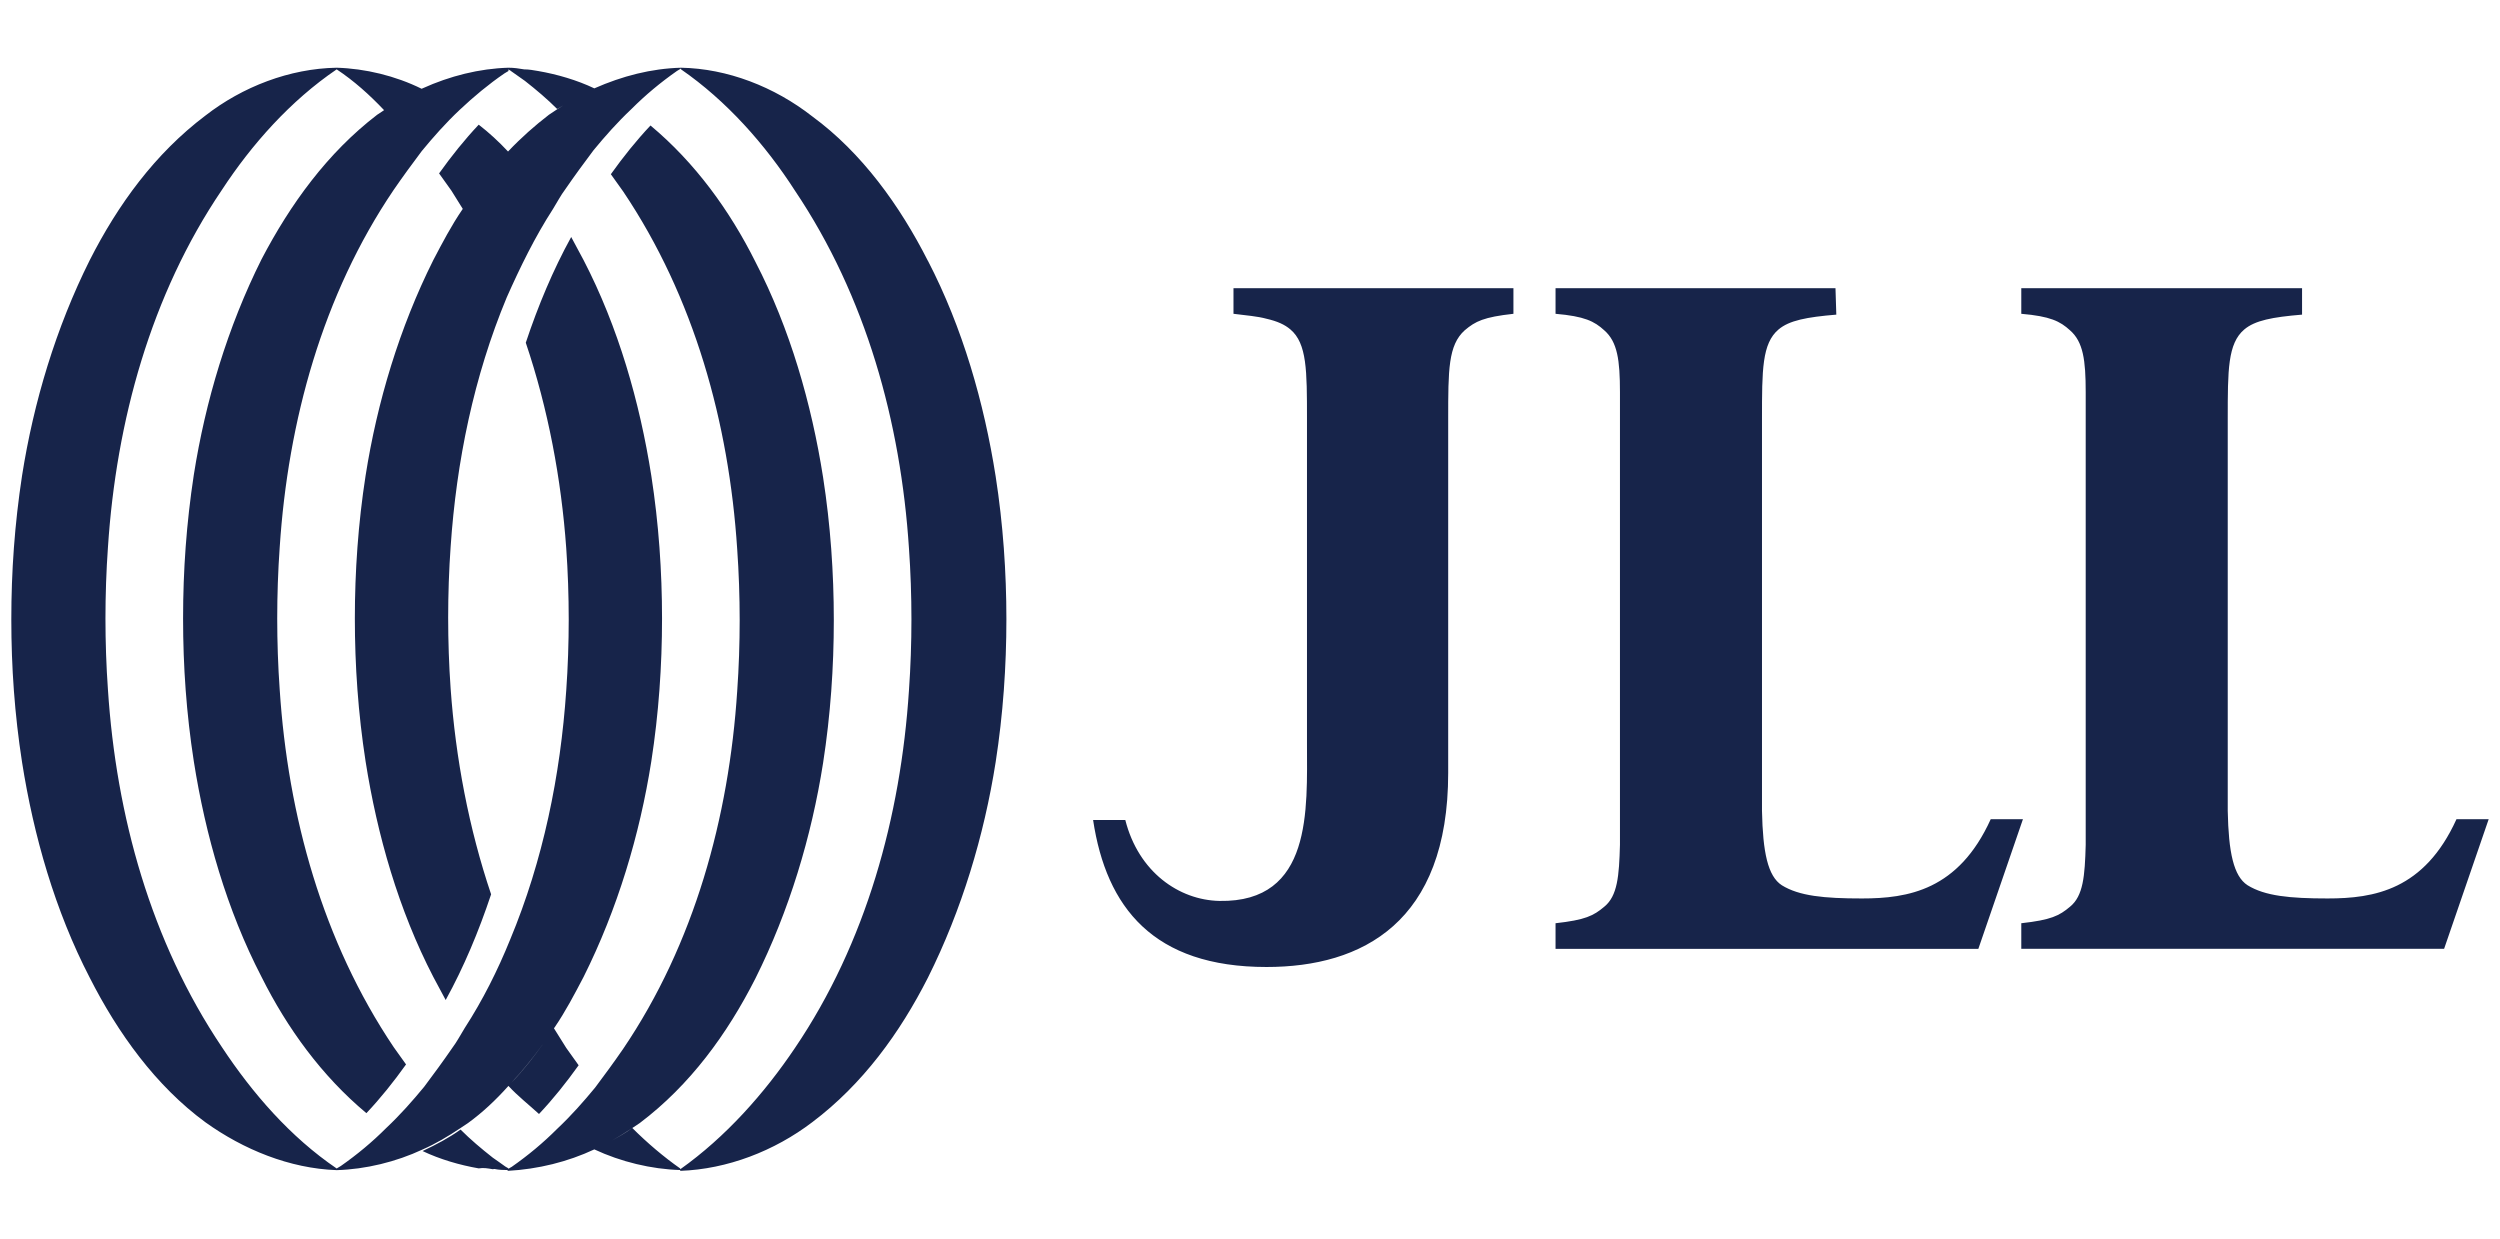 <?xml version="1.0" encoding="UTF-8"?>
<svg id="Layer_1" data-name="Layer 1" xmlns="http://www.w3.org/2000/svg" viewBox="0 0 302.74 150">
  <defs>
    <style>
      .cls-1 {
        fill: #17244a;
        stroke-width: 0px;
      }
    </style>
  </defs>
  <path class="cls-1" d="M301.37,99.2l-5.4,15.7h-51.2v-3.1c3.6-.4,4.6-.9,5.9-2,1.6-1.3,1.8-3.7,1.9-7.5v-54.8c0-3.9-.3-6.1-1.9-7.5-1.2-1.1-2.4-1.7-5.9-2v-3.1h34v3.2c-3.6.3-5.7.7-7,1.8-2,1.7-2,4.9-2,10.8v47.5c.1,5,.7,7.9,2.4,9,2.1,1.3,5.1,1.6,9.7,1.6,5.6,0,11.7-1,15.6-9.6h3.9ZM68.57,83.6c.2-2.8.3-5.8.3-8.6s-.1-5.8-.3-8.6c-.6-8.4-2.2-16.9-4.9-24.9,1.5-4.5,3.3-8.8,5.5-12.8.5.9,1,1.9,1.5,2.8,4.2,8.1,6.8,17.2,8.2,26.1.9,5.8,1.3,11.6,1.3,17.3s-.4,11.5-1.3,17.3c-1.4,8.9-4.1,17.9-8.2,26.1-1.1,2.1-2.2,4.2-3.5,6.1-.03.04-.06.08-.09.12.5.79.99,1.58,1.49,2.38l1.5,2.1c-1.5,2.1-3.1,4.1-4.8,5.9-1.2-1.1-2.6-2.2-3.7-3.4-1.57,1.75-3.14,3.22-4.9,4.5-.3.2-.6.4-.9.6-1.5,1-3,1.9-4.6,2.6-3.2,1.5-6.9,2.4-10.4,2.5v-.2c.2-.1.3-.2.5-.3,2-1.4,3.8-2.9,5.5-4.6,1.7-1.6,3.2-3.3,4.6-5,1.2-1.6,2.3-3.1,3.4-4.7.6-.8,1-1.6,1.5-2.4,2.2-3.4,4-7,5.5-10.7,4-9.6,6.1-19.9,6.8-30.2ZM65.8,126.36c-1.22,1.69-2.5,3.29-3.88,4.76,1.42-1.47,2.7-3.11,3.88-4.76ZM112.37,31.6c-3.4-6.7-8-13.1-14-17.5-4.6-3.6-10.3-5.8-15.9-5.9-3.6.1-7.1,1-10.5,2.5-2.1-1-4.5-1.7-6.8-2.1-.6-.1-1.1-.2-1.7-.2-.6-.1-1.2-.2-1.9-.2-3.5.1-7.1,1-10.4,2.5-.04.02-.07.03-.11.05-3.18-1.57-6.83-2.45-10.29-2.55-5.7.1-11.4,2.3-15.9,5.8-6.1,4.6-10.6,10.8-14,17.5-4.1,8.2-6.8,17.2-8.2,26.1-.9,5.9-1.3,11.6-1.3,17.4s.4,11.5,1.3,17.3c1.4,8.9,4,18,8.2,26.1,3.4,6.7,8,13.1,14,17.5,4.6,3.3,10.2,5.6,15.9,5.8v-.2c-5.6-3.8-10.2-9.1-13.9-14.7-8.6-12.8-12.8-28-13.8-43.3-.2-2.8-.3-5.8-.3-8.6s.1-5.8.3-8.6c1-15.3,5.2-30.6,13.8-43.3,3.6-5.5,8.3-10.8,13.9-14.6,2.08,1.38,3.96,3.06,5.74,4.94-.28.19-.56.37-.84.56-6,4.6-10.5,10.8-14,17.5-4.1,8.2-6.8,17.2-8.2,26.1-.9,5.9-1.3,11.6-1.3,17.4s.4,11.5,1.3,17.3c1.4,8.9,4,18,8.2,26.1,3.1,6.2,7.3,12,12.7,16.5,1.7-1.8,3.3-3.8,4.8-5.9-.5-.7-1-1.4-1.5-2.1-8.6-12.8-12.8-28-13.8-43.3-.2-2.8-.3-5.8-.3-8.6s.1-5.8.3-8.6c1-15.3,5.2-30.6,13.8-43.3,1.1-1.6,2.2-3.1,3.4-4.7,1.4-1.7,2.9-3.4,4.6-5,1.7-1.6,3.5-3.1,5.4-4.4.2-.1.3-.2.5-.3v-.2c.1.1.2.1.3.2.6.4,1.1.8,1.7,1.2,1.4,1.1,2.7,2.2,3.9,3.4.23-.14.47-.28.7-.42-.27.17-.53.34-.8.52-.3.2-.6.4-.9.6-1.68,1.29-3.36,2.77-4.95,4.45-1.15-1.23-2.31-2.29-3.55-3.25-1.7,1.8-3.3,3.8-4.8,5.9.5.7,1,1.4,1.5,2.1l1.37,2.2s-.05.07-.07.1c-1.3,1.9-2.4,4-3.5,6.1-4.1,8.2-6.8,17.2-8.2,26.1-.9,5.8-1.3,11.6-1.3,17.3s.4,11.5,1.3,17.3c1.4,8.9,4,18,8.2,26.1.5.9,1,1.9,1.5,2.8,2.2-4,4-8.3,5.5-12.8-2.7-8-4.3-16.5-4.9-24.9-.2-2.8-.3-5.8-.3-8.6s.1-5.8.3-8.6c.7-10.3,2.8-20.6,6.8-30.2,1.6-3.6,3.4-7.3,5.6-10.7.5-.8.9-1.6,1.5-2.4,1.1-1.6,2.2-3.1,3.4-4.7,1.4-1.7,2.9-3.4,4.6-5,1.7-1.7,3.5-3.2,5.5-4.6.2-.1.3-.2.5-.3v.1c5.5,3.8,10.2,9.1,13.8,14.7,8.6,12.8,12.8,28,13.8,43.3.2,2.8.3,5.8.3,8.6s-.1,5.8-.3,8.6c-1,15.3-5.2,30.6-13.8,43.3-3.7,5.5-8.4,10.8-13.9,14.7v-.1c-2-1.4-4-3.1-5.8-4.9-.78.55-1.59,1.04-2.44,1.51.82-.47,1.63-.97,2.44-1.51.3-.2.6-.4.9-.6,6.1-4.6,10.6-10.8,14-17.5,4.1-8.2,6.8-17.2,8.2-26.1.9-5.8,1.3-11.6,1.3-17.3s-.4-11.5-1.3-17.3c-1.4-8.9-4-18-8.2-26.1-3.1-6.2-7.3-12-12.7-16.5-1.7,1.8-3.3,3.8-4.8,5.9.5.7,1,1.4,1.5,2.1,8.6,12.8,12.8,28,13.8,43.3.2,2.8.3,5.8.3,8.6s-.1,5.8-.3,8.6c-1,15.3-5.2,30.6-13.8,43.3-1.1,1.6-2.2,3.1-3.4,4.7-1.4,1.7-2.9,3.4-4.6,5-1.7,1.7-3.5,3.2-5.5,4.6-.16.08-.27.16-.4.24v-.04c-.1-.1-.2-.1-.3-.2-.01,0-.02,0-.03,0-.54-.37-1.01-.74-1.57-1.11-1.4-1.1-2.7-2.2-3.9-3.4-1.4,1-2.9,1.8-4.6,2.6,2.1,1,4.5,1.7,6.8,2.1.6-.1,1.1,0,1.7.1.07-.01.13-.02.2-.03.56.12,1.11.13,1.6.13v.1c3.7-.2,7.3-1.1,10.5-2.6,3.2,1.5,6.9,2.4,10.4,2.5v.1c5.7-.2,11.4-2.4,16-5.9,6.1-4.6,10.6-10.8,14-17.5,4.1-8.2,6.8-17.2,8.2-26.1.9-5.8,1.3-11.6,1.3-17.3s-.4-11.5-1.3-17.3c-1.4-8.9-4-18-8.2-26.1ZM241.07,99.2c-3.9,8.6-10,9.6-15.6,9.6-4.6,0-7.6-.3-9.7-1.6-1.7-1.1-2.3-4-2.4-9v-47.5c0-5.9,0-9.1,2-10.8,1.3-1.1,3.4-1.5,7-1.8l-.1-3.2h-33.9v3.1c3.5.3,4.7.9,5.9,2,1.6,1.4,1.9,3.6,1.9,7.5v54.8c-.1,3.8-.3,6.2-1.9,7.5-1.3,1.1-2.3,1.6-5.9,2v3.1h51.2l5.4-15.7h-3.9ZM149.37,34.9v3.1c1.6.2,2.9.3,4,.6,1.3.3,2.2.7,2.9,1.3,2,1.7,2,5,2,10.8v39.3c0,8,.7,19.3-10.6,19.1-4.9-.1-9.8-3.5-11.4-9.8h-3.9c1.6,10.6,7.3,17.8,21,17.8,11.6,0,22-5.4,22-23.5v-42.9c0-5.9,0-8.9,2-10.7,1.3-1.1,2.3-1.6,5.9-2v-3.1h-33.9Z"/>
</svg>